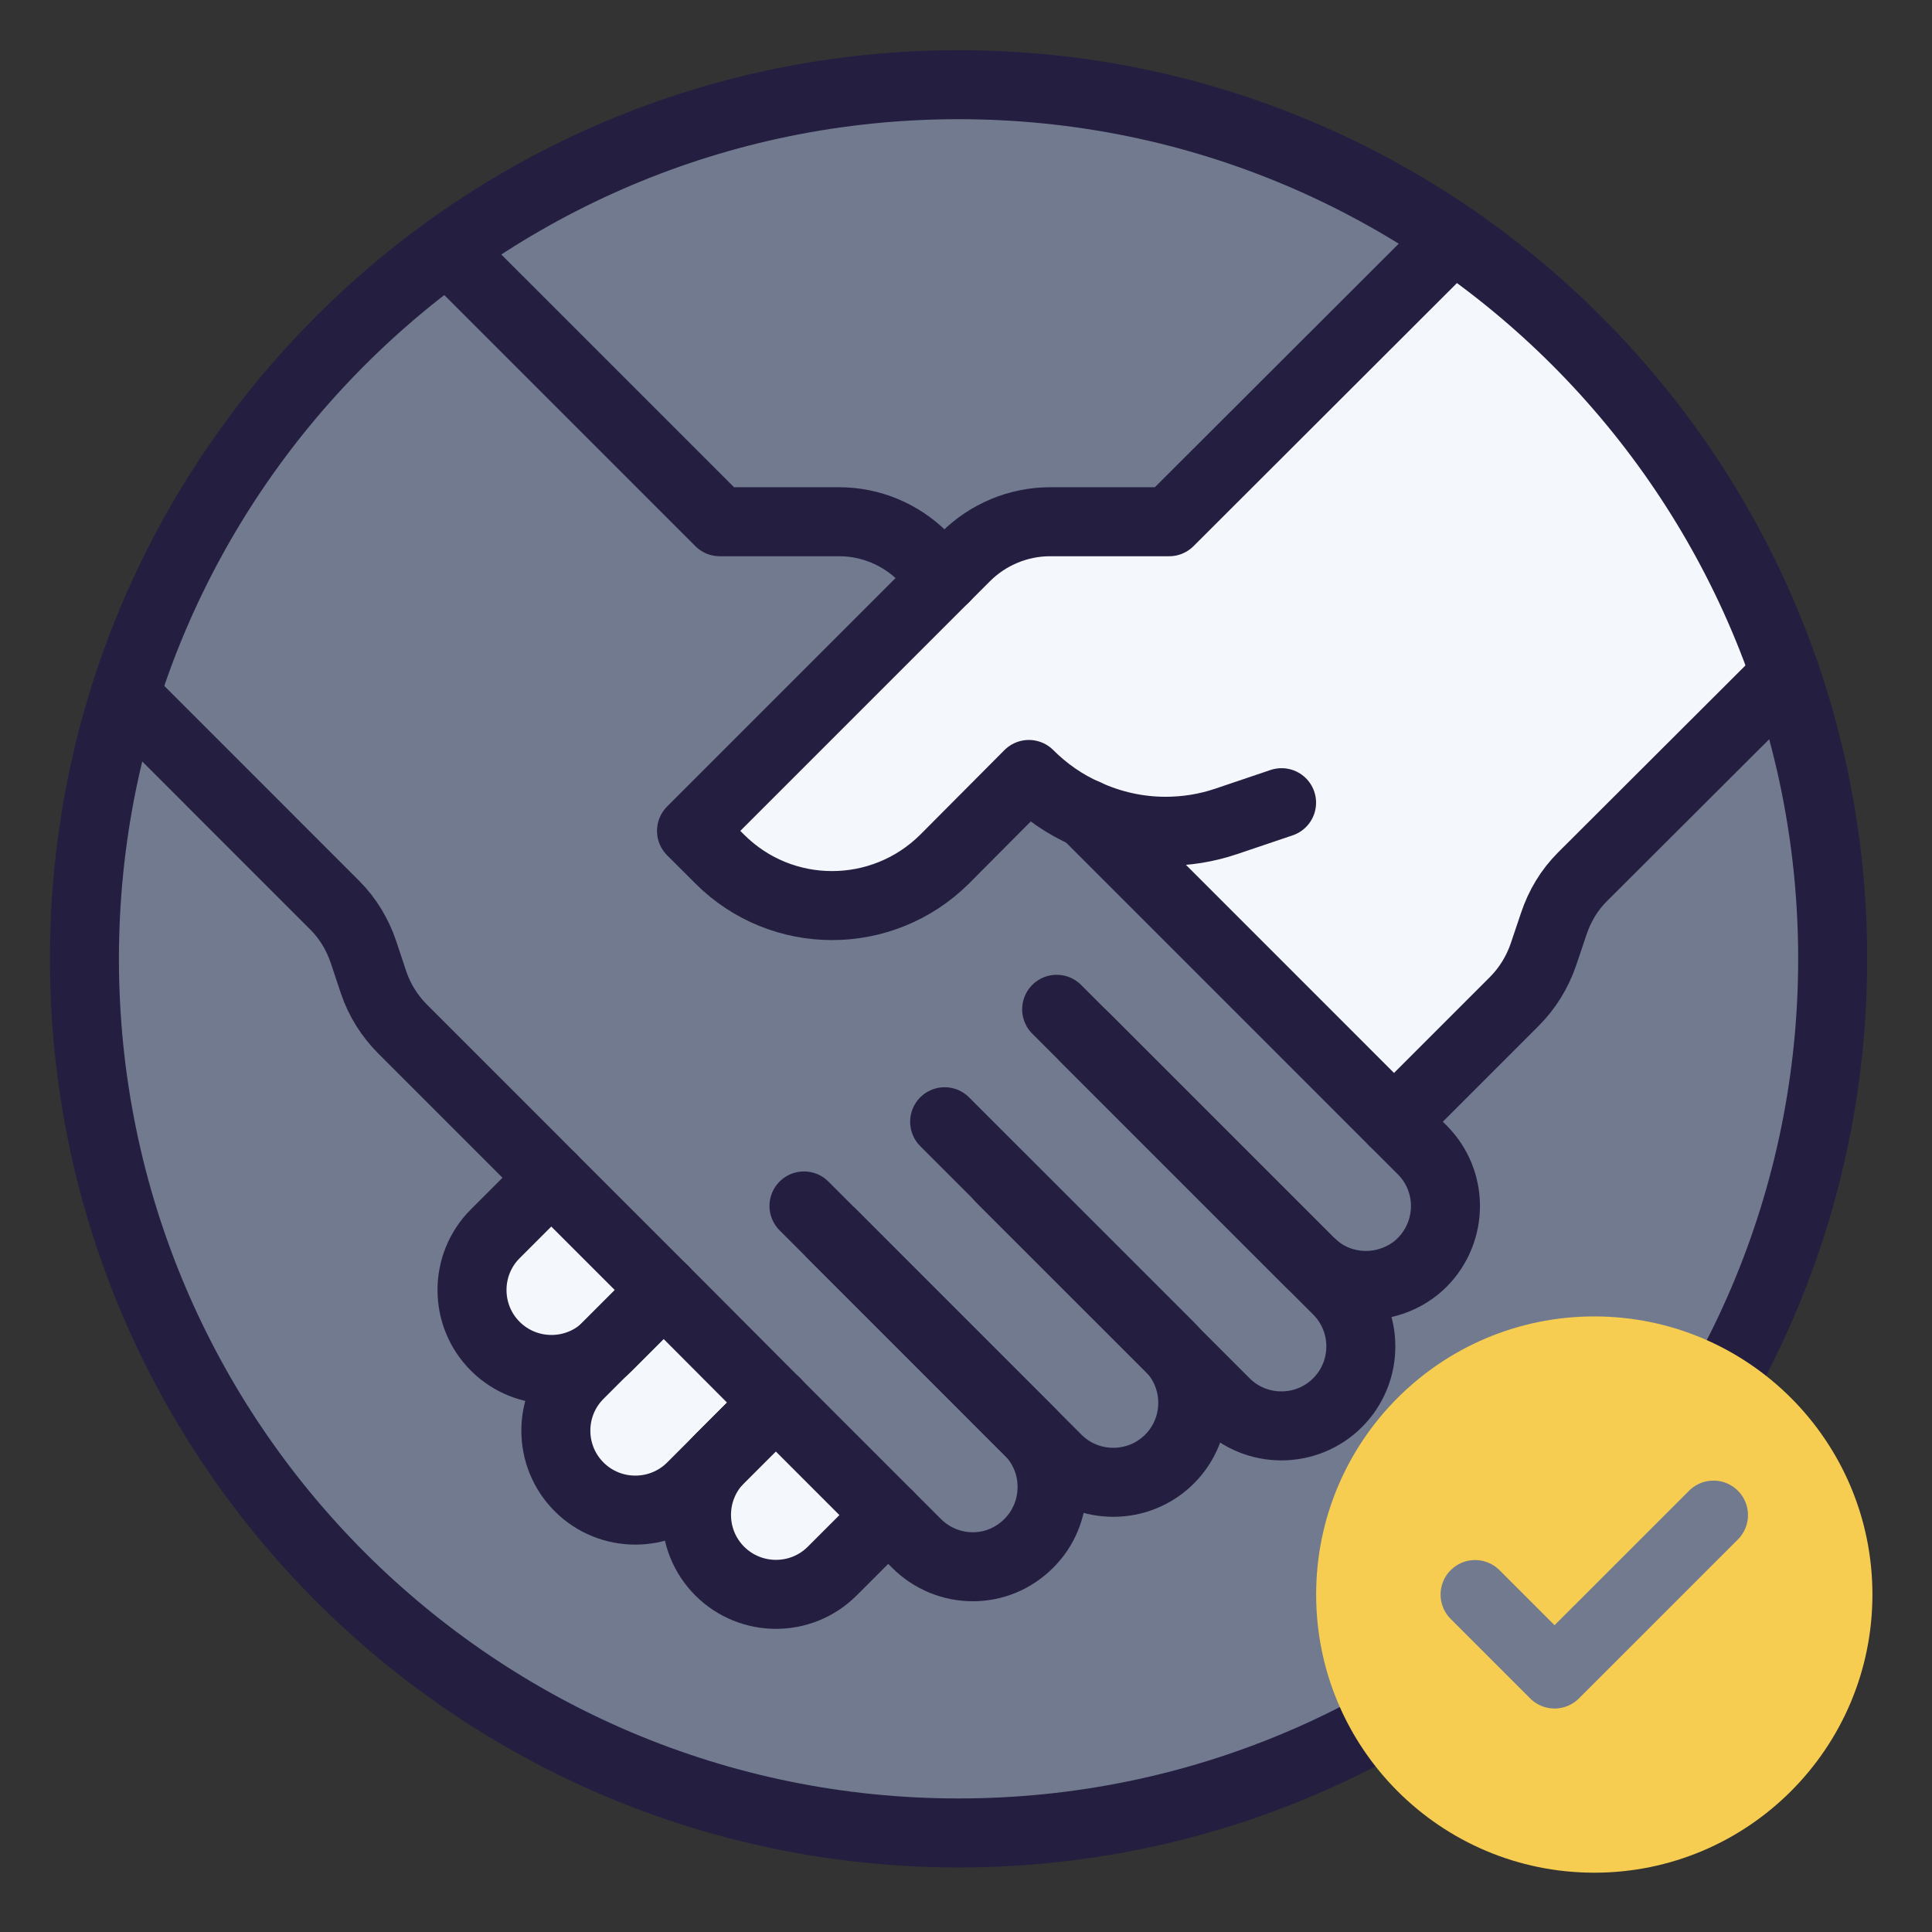 <svg xmlns="http://www.w3.org/2000/svg" width="56" height="56" viewBox="0 0 56 56" fill="none"><rect x="0" y="0" width="56" height="56" fill="#333333" stroke="none"/><path d="M27.784 53.129C41.777 53.129 53.121 41.785 53.121 27.792C53.121 13.799 41.777 2.455 27.784 2.455C13.791 2.455 2.447 13.799 2.447 27.792C2.447 41.785 13.791 53.129 27.784 53.129Z" fill="#717A8F"></path><path d="M51.75 19.546L45.865 25.419C45.485 25.799 45.209 26.26 45.036 26.778L44.736 27.665C44.564 28.172 44.276 28.644 43.896 29.024L40.406 32.514L31.481 23.588C30.87 23.323 30.306 22.932 29.822 22.448L27.381 24.901C25.573 26.698 22.659 26.698 20.862 24.901L20.044 24.084L27.991 16.137C28.636 15.492 29.523 15.123 30.433 15.123H33.888L42.122 6.9C46.556 9.941 49.965 14.363 51.75 19.546Z" fill="#F4F7FB"></path><path d="M41.224 36.591C40.775 37.04 40.188 37.259 39.6 37.259C39.013 37.259 38.472 37.063 38.034 36.648L38.782 37.397C39.681 38.295 39.681 39.758 38.782 40.656C38.333 41.105 37.734 41.336 37.147 41.336C36.56 41.336 35.972 41.105 35.523 40.656L33.888 39.032C34.786 39.931 34.786 41.382 33.888 42.292C33.439 42.741 32.851 42.971 32.264 42.971C31.677 42.971 31.078 42.741 30.629 42.292L29.915 41.578C30.721 42.476 30.686 43.869 29.822 44.733C29.373 45.182 28.786 45.413 28.198 45.413C27.611 45.413 27.012 45.182 26.563 44.733L22.486 40.656L19.238 37.397L15.979 34.138L11.672 29.83C11.292 29.45 11.004 28.99 10.831 28.483L10.532 27.585C10.359 27.078 10.082 26.617 9.702 26.237L3.622 20.156C5.268 14.905 8.597 10.39 12.973 7.234L20.862 15.123H24.329C25.239 15.123 26.114 15.492 26.759 16.137L27.381 16.747L20.045 24.084L20.862 24.901C22.659 26.698 25.573 26.698 27.381 24.901L29.822 22.448C30.306 22.932 30.87 23.323 31.481 23.588L41.224 33.331C42.122 34.23 42.122 35.681 41.224 36.591Z" fill="#717A8F"></path><path d="M19.239 37.397L17.557 39.078C16.659 39.931 15.231 39.919 14.344 39.032C13.895 38.583 13.665 37.996 13.665 37.397C13.665 36.798 13.895 36.222 14.344 35.773L15.979 34.138L19.239 37.397Z" fill="#F4F7FB"></path><path d="M22.486 40.656L20.862 42.292L20.045 43.098C19.146 43.996 17.695 43.996 16.785 43.098C16.336 42.649 16.106 42.061 16.106 41.474C16.106 40.887 16.336 40.299 16.785 39.839L17.557 39.078L19.238 37.397L22.486 40.656Z" fill="#F4F7FB"></path><path d="M25.746 43.916L24.122 45.539C23.224 46.449 21.761 46.449 20.863 45.539C20.413 45.09 20.183 44.503 20.183 43.916C20.183 43.328 20.413 42.741 20.863 42.292L22.486 40.656L25.746 43.916Z" fill="#F4F7FB"></path><path d="M27.381 32.514L33.899 39.032C34.798 39.931 34.798 41.393 33.899 42.292C33.001 43.19 31.538 43.19 30.64 42.292L24.122 35.773" stroke="#241E40" stroke-width="2" stroke-linecap="round" stroke-linejoin="round"></path><path d="M31.446 30.072L38.771 37.397C39.669 38.295 39.669 39.758 38.771 40.656C37.873 41.555 36.41 41.555 35.512 40.656L28.993 34.138" stroke="#241E40" stroke-width="2" stroke-linecap="round" stroke-linejoin="round"></path><path d="M19.238 37.397L17.615 39.021C16.716 39.919 15.254 39.919 14.355 39.021C13.457 38.123 13.457 36.66 14.355 35.762L15.979 34.138" stroke="#241E40" stroke-width="2" stroke-linecap="round" stroke-linejoin="round"></path><path d="M22.486 40.656L20.045 43.098C19.146 43.996 17.684 43.996 16.786 43.098C15.887 42.2 15.887 40.737 16.786 39.839L19.227 37.397" stroke="#241E40" stroke-width="2" stroke-linecap="round" stroke-linejoin="round"></path><path d="M25.745 43.916L24.122 45.539C23.223 46.438 21.761 46.438 20.862 45.539C19.964 44.641 19.964 43.178 20.862 42.28L22.486 40.656" stroke="#241E40" stroke-width="2" stroke-linecap="round" stroke-linejoin="round"></path><path d="M40.406 32.514L43.896 29.024C44.276 28.644 44.564 28.172 44.737 27.665L45.036 26.778C45.209 26.26 45.485 25.799 45.865 25.419L51.75 19.546" stroke="#241E40" stroke-width="2" stroke-linecap="round" stroke-linejoin="round"></path><path d="M3.622 20.156L9.702 26.237C10.082 26.617 10.359 27.078 10.532 27.585L10.831 28.483C11.004 28.99 11.292 29.45 11.672 29.83L15.979 34.138L19.238 37.397L22.486 40.656L25.745 43.916L26.563 44.733C27.012 45.182 27.6 45.413 28.198 45.413C28.797 45.413 29.373 45.182 29.822 44.733C30.698 43.858 30.721 42.43 29.88 41.532L29.822 41.474L24.122 35.773L23.304 34.955" stroke="#241E40" stroke-width="2" stroke-linecap="round" stroke-linejoin="round"></path><path d="M30.628 29.255L31.446 30.072L37.965 36.591C37.965 36.591 38.011 36.637 38.034 36.648C38.471 37.063 39.036 37.259 39.6 37.259C40.164 37.259 40.775 37.04 41.224 36.591C42.122 35.681 42.122 34.23 41.224 33.331L40.406 32.514L31.481 23.588" stroke="#241E40" stroke-width="2" stroke-linecap="round" stroke-linejoin="round"></path><path d="M12.973 7.234L20.862 15.123H24.329C25.239 15.123 26.114 15.492 26.759 16.137L27.381 16.747" stroke="#241E40" stroke-width="2" stroke-linecap="round" stroke-linejoin="round"></path><path d="M37.147 23.266L35.546 23.807C34.97 24.003 34.371 24.095 33.784 24.095C32.989 24.095 32.206 23.922 31.481 23.588C30.87 23.323 30.306 22.932 29.822 22.448L27.381 24.901C25.573 26.698 22.659 26.698 20.862 24.901L20.044 24.084L27.381 16.747L27.991 16.137C28.636 15.492 29.523 15.123 30.433 15.123H33.888L42.122 6.9" stroke="#241E40" stroke-width="2" stroke-linecap="round" stroke-linejoin="round"></path><path d="M27.784 53.129C41.777 53.129 53.121 41.785 53.121 27.792C53.121 13.799 41.777 2.455 27.784 2.455C13.791 2.455 2.447 13.799 2.447 27.792C2.447 41.785 13.791 53.129 27.784 53.129Z" stroke="#241E40" stroke-width="2" stroke-linecap="round" stroke-linejoin="round"></path><path d="M46.211 54.281C50.663 54.281 54.273 50.671 54.273 46.219C54.273 41.767 50.663 38.157 46.211 38.157C41.758 38.157 38.149 41.767 38.149 46.219C38.149 50.671 41.758 54.281 46.211 54.281Z" fill="#F6CD50"></path><path d="M42.756 46.219L45.059 48.522L49.666 43.916" stroke="#717A8F" stroke-width="2" stroke-linecap="round" stroke-linejoin="round"></path></svg>